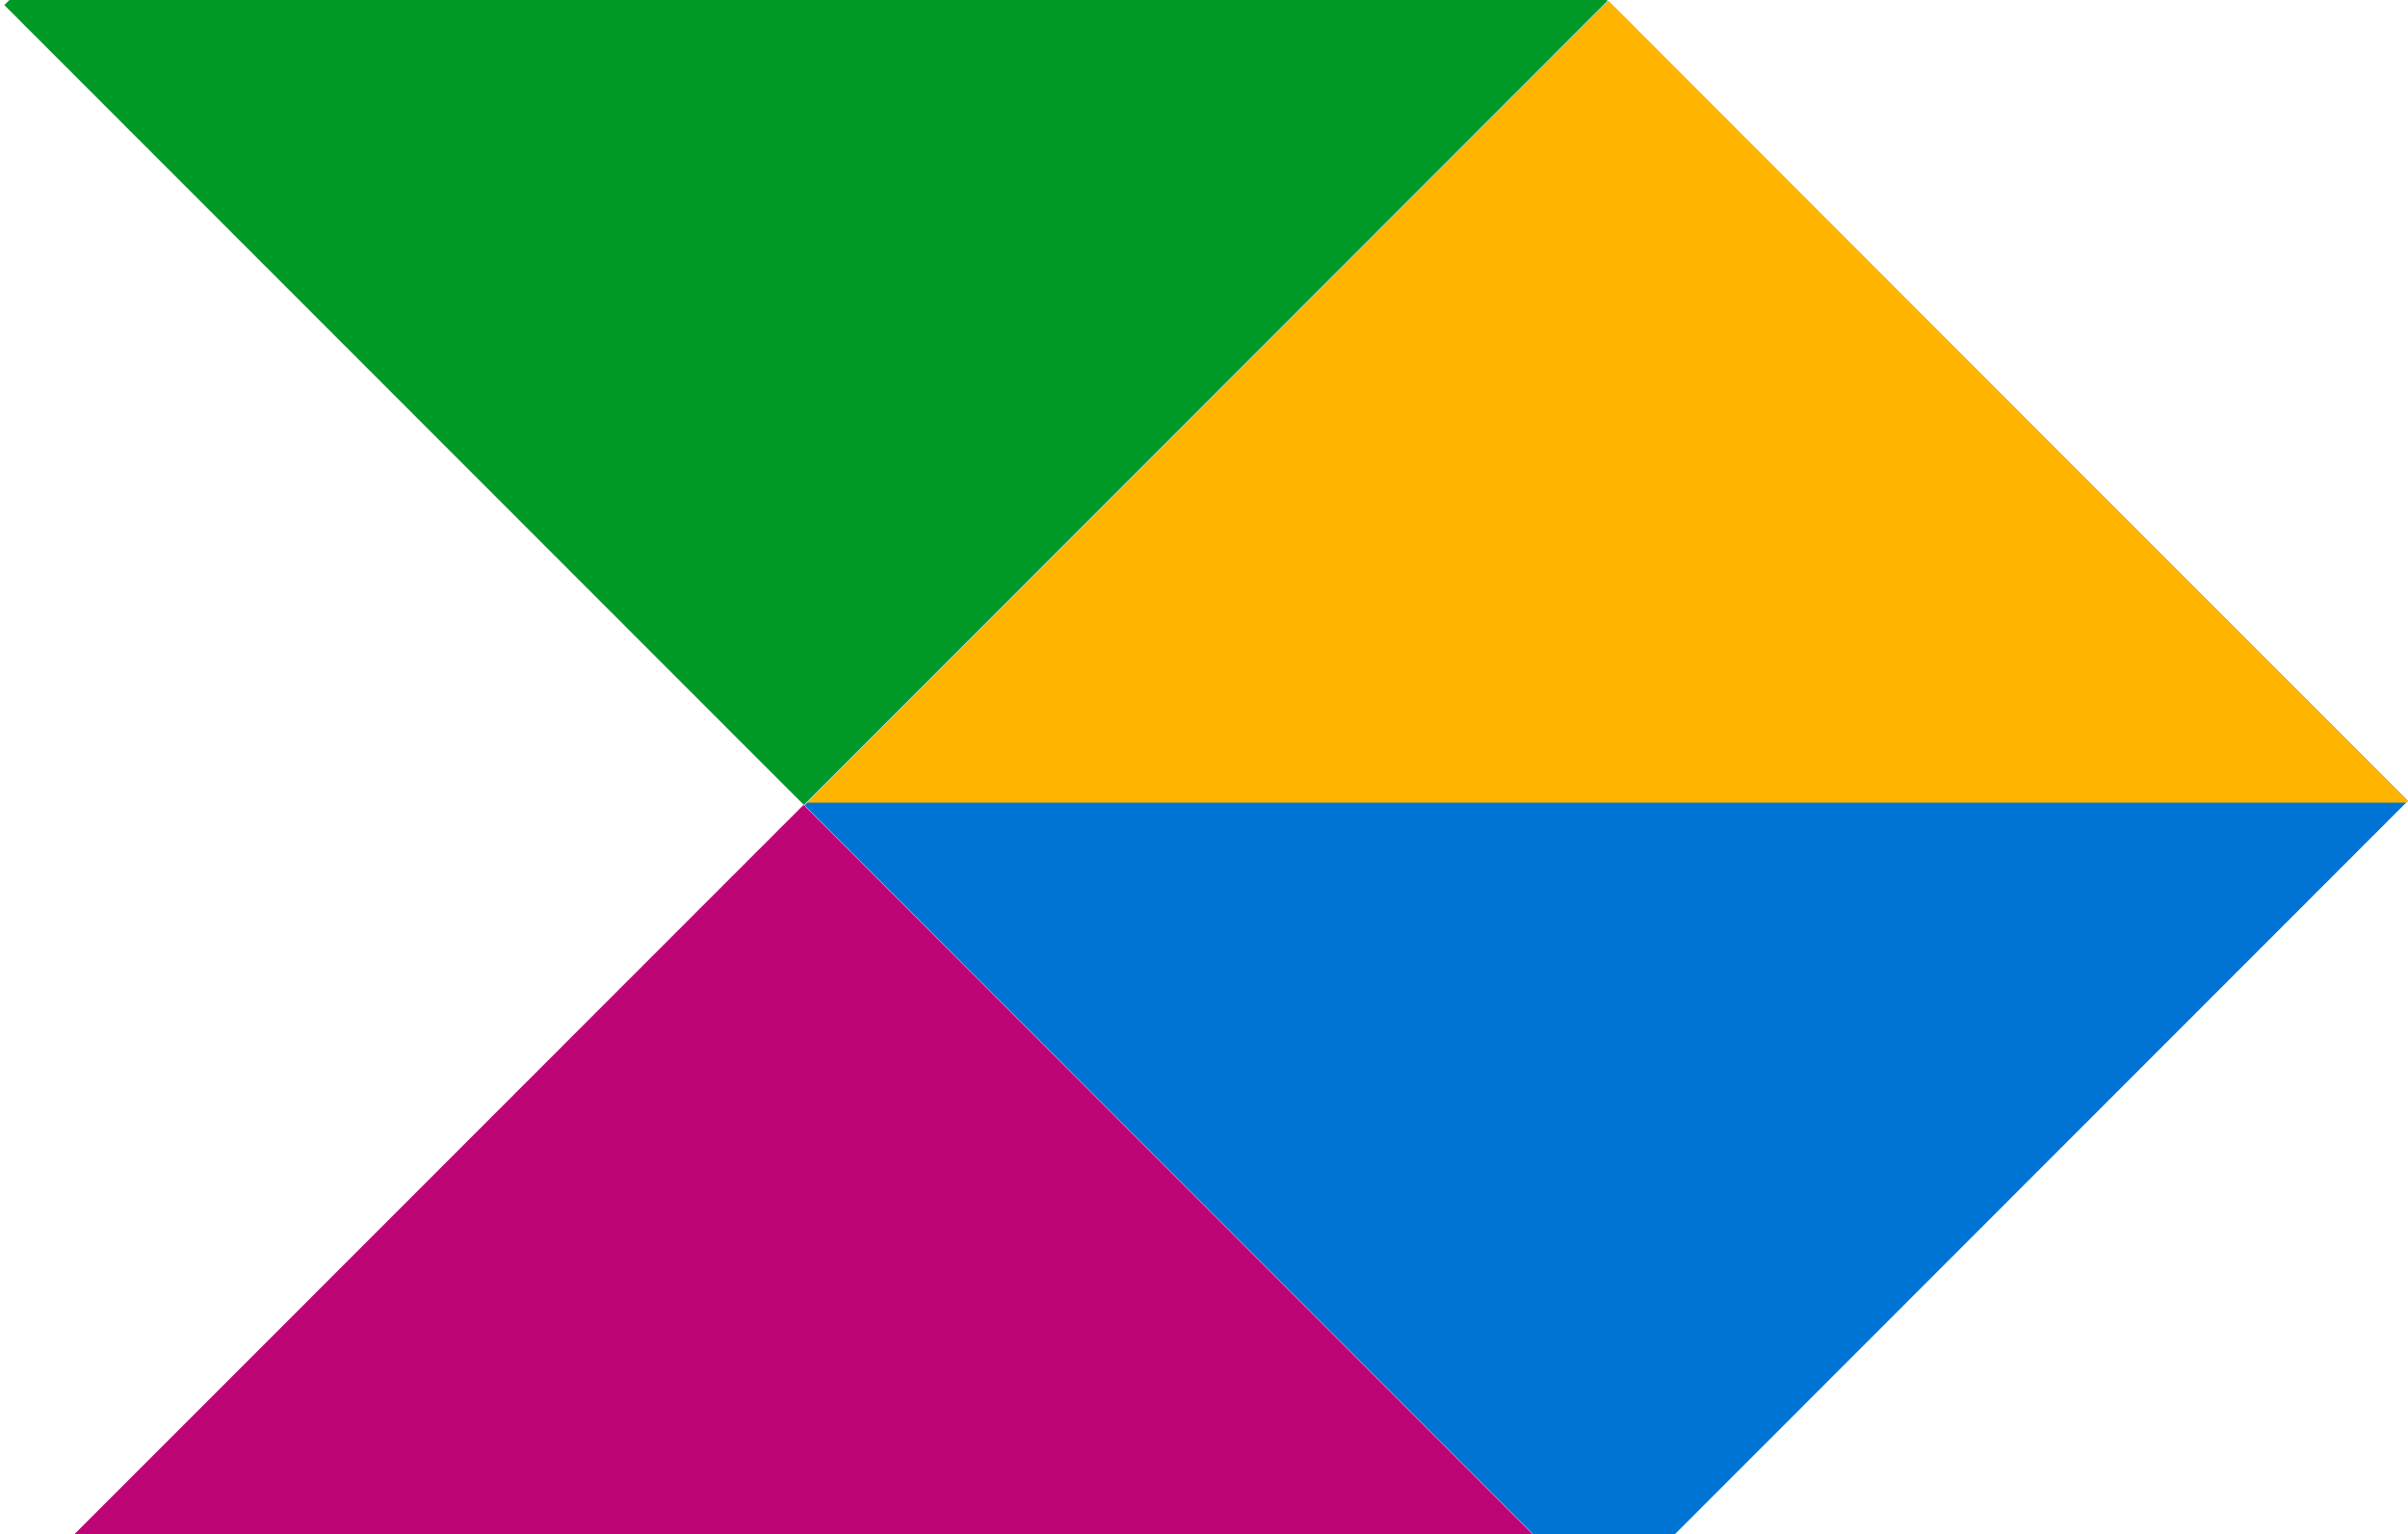 <svg xmlns="http://www.w3.org/2000/svg" fill="none" viewBox="0 0 284 181"><path fill="#009928" d="M95.31-94.25.51.6l94.3 94.36L189.6.1 95.3-94.25Z"/><path fill="#BE0575" d="M94.77 94.95-.03 189.8l94.3 94.35 94.8-94.86-94.3-94.35Z"/><path fill="#0074D5" d="M189.68.14 94.88 95l94.3 94.35 94.8-94.86L189.68.14Z"/><path fill="#FFB400" d="M95.18 94.69h188.58l.24-.18L189.71.1 95.18 94.69Z"/></svg>
